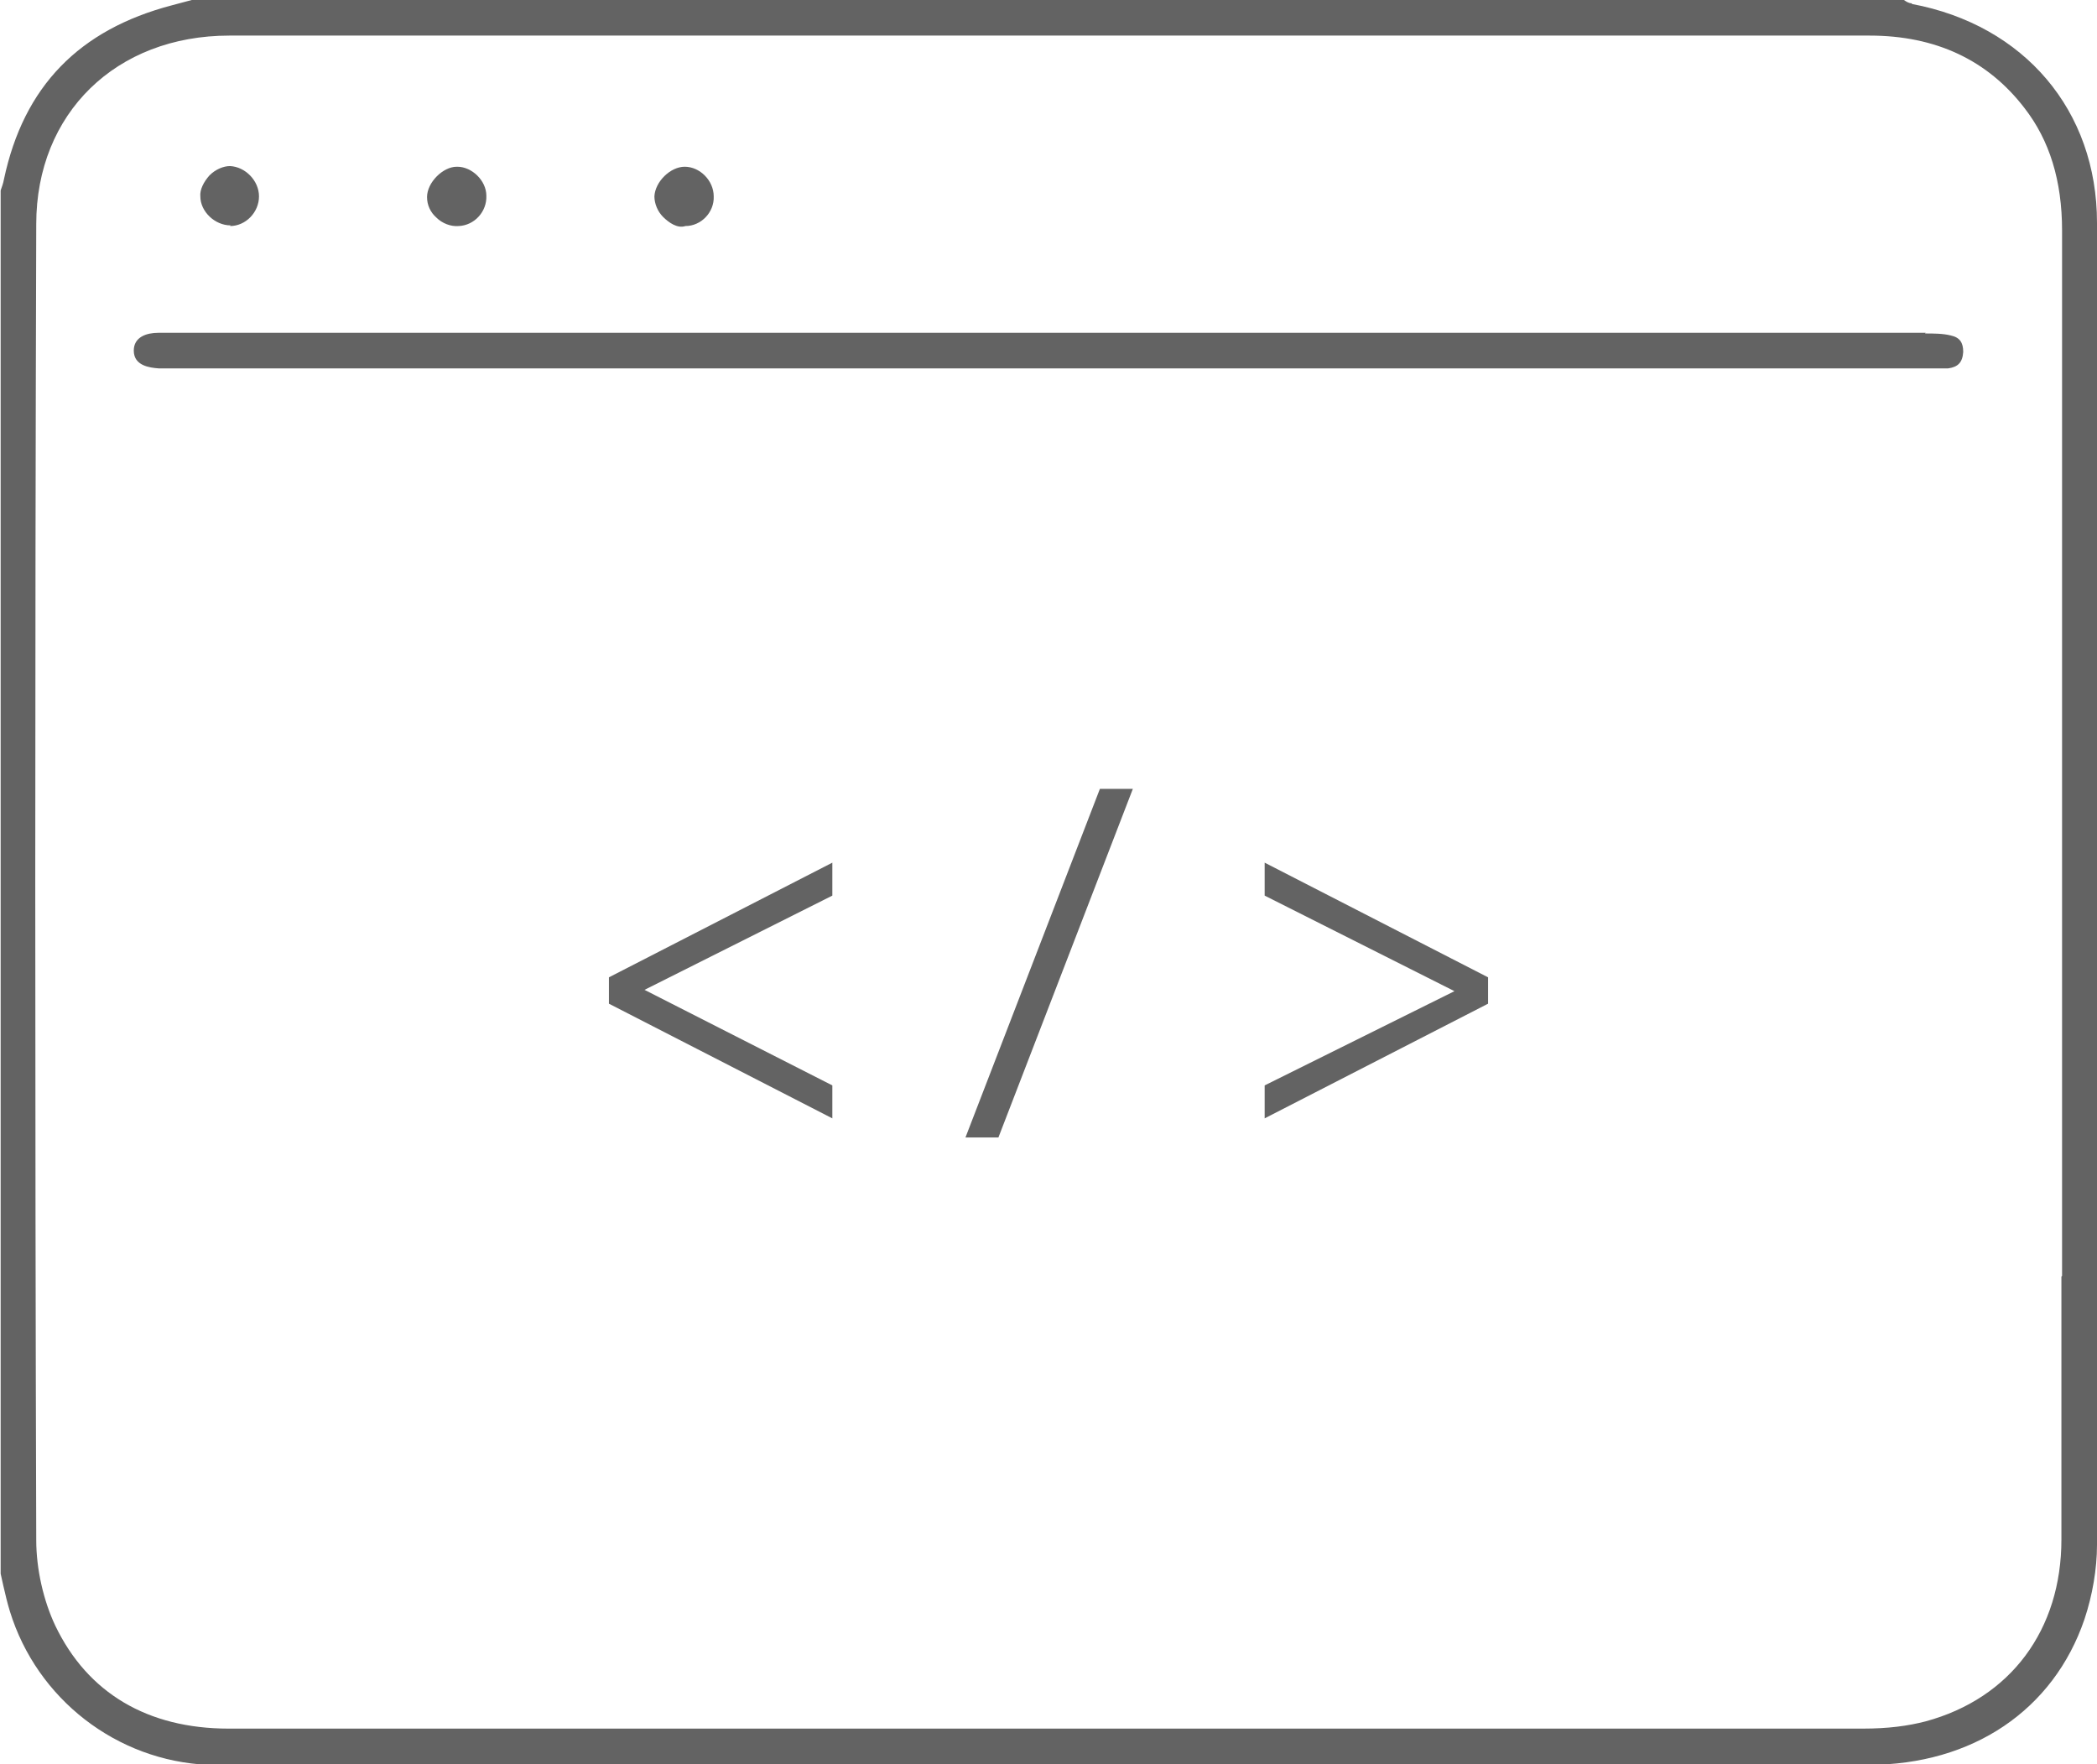 <?xml version="1.0" encoding="UTF-8"?>
<svg id="Layer_2" data-name="Layer 2" xmlns="http://www.w3.org/2000/svg" viewBox="0 0 31.82 26.77">
  <defs>
    <style>
      .cls-1 {
        stroke-width: 0px;
      }

      .cls-2 {
        opacity: .61;
      }
    </style>
  </defs>
  <g id="Layer_1-2" data-name="Layer 1">
    <g class="cls-2">
      <g>
        <path class="cls-1" d="M9.24,14.83l3.39-1.74v.5l-2.85,1.43h0s2.85,1.45,2.85,1.45v.5l-3.39-1.74v-.39Z"/>
        <path class="cls-1" d="M14.65,17.26l2.04-5.29h.5l-2.04,5.29h-.49Z"/>
        <path class="cls-1" d="M22.58,15.23l-3.39,1.74v-.5l2.88-1.43h0s-2.88-1.45-2.88-1.45v-.5l3.39,1.74v.41Z"/>
      </g>
      <g id="e1THxc.tif">
        <g>
          <path class="cls-1" d="M29.01.05c-.05,0-.09-.03-.12-.05H2.91l-.3.08C1.2.45.36,1.31.06,2.72c-.01.06-.03.11-.05.17v.03s0,20.96,0,20.96l.04.18c.03.13.06.26.1.39.41,1.33,1.62,2.27,3.01,2.33.12,0,.24,0,.37,0h24.82c1.58,0,2.81-.83,3.28-2.21.12-.36.19-.76.19-1.13.01-6.69.01-13.37,0-20.06,0-1.7-1.1-3-2.81-3.32ZM31.28,19.37c0,1.33,0,2.66,0,3.99,0,1.37-.77,2.41-2.06,2.76-.27.07-.57.11-.95.11-2.06,0-4.13,0-6.19,0-1.03,0-2.06,0-3.09,0H3.47c-1.23,0-2.14-.54-2.63-1.56-.18-.38-.29-.86-.29-1.3-.02-6.66-.02-13.32,0-19.97,0-1.68,1.21-2.86,2.93-2.86h24.89c1,0,1.79.37,2.35,1.1.38.49.57,1.1.57,1.86,0,3.77,0,7.55,0,11.32v4.54Z"/>
          <path class="cls-1" d="M29.22,5.05H2.54s-.09,0-.14,0c-.17,0-.37.06-.37.27,0,.23.24.26.38.27h26.89c.09,0,.18,0,.26,0,.15-.02.22-.09.23-.25,0-.14-.05-.22-.19-.25-.12-.03-.26-.03-.39-.03Z"/>
          <path class="cls-1" d="M3.49,3.43h0c.24,0,.44-.21.44-.45s-.21-.45-.44-.46h0c-.1,0-.22.05-.31.14-.09.1-.15.22-.14.32,0,.23.22.44.46.44Z"/>
          <path class="cls-1" d="M6.93,2.53h0c-.21,0-.45.24-.45.46,0,.12.05.23.14.31.09.09.22.14.34.13.24-.01.43-.22.42-.46,0-.23-.22-.44-.44-.44h0Z"/>
          <path class="cls-1" d="M10.39,2.53c-.22,0-.45.23-.46.45,0,.11.05.23.13.31.09.09.22.18.34.14.24,0,.44-.21.43-.45,0-.24-.21-.45-.44-.45h0Z"/>
        </g>
      </g>
    </g>
  </g>
</svg>